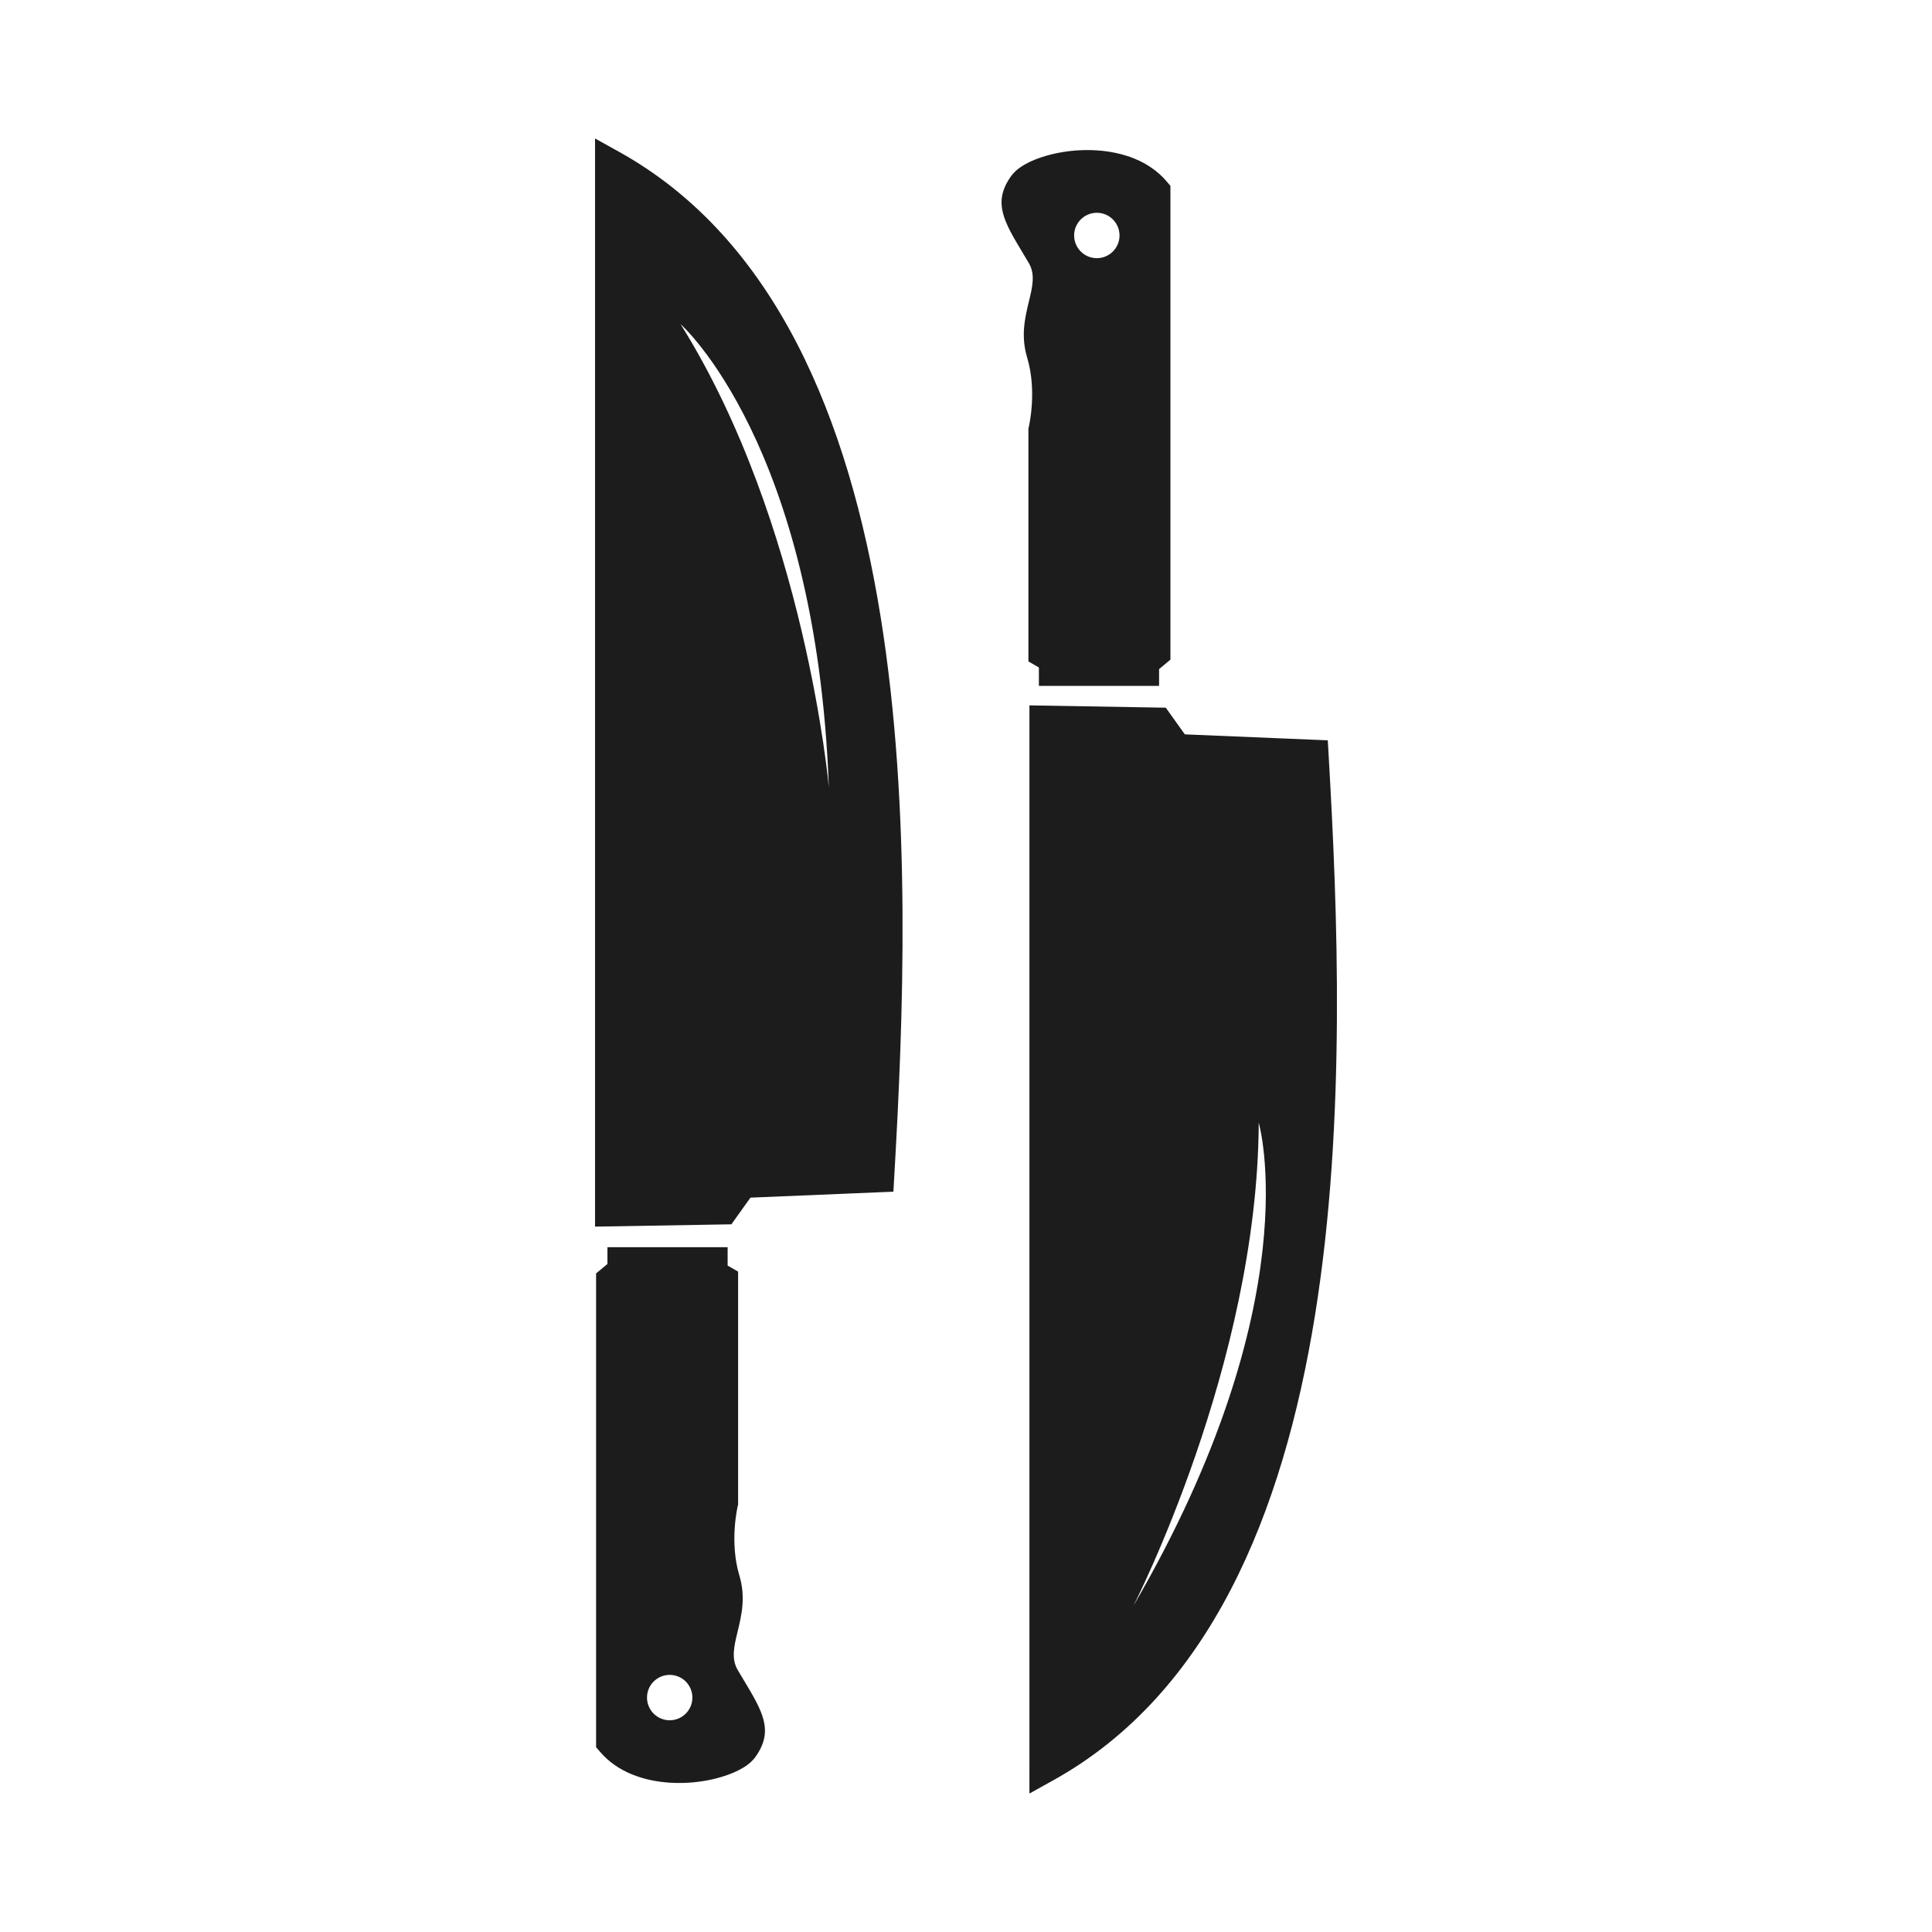 <svg xmlns="http://www.w3.org/2000/svg" xmlns:xlink="http://www.w3.org/1999/xlink" xmlns:xodm="http://www.corel.com/coreldraw/odm/2003" xml:space="preserve" width="254mm" height="254mm" style="shape-rendering:geometricPrecision; text-rendering:geometricPrecision; image-rendering:optimizeQuality; fill-rule:evenodd; clip-rule:evenodd" viewBox="0 0 25400 25400"> <defs>  <style type="text/css">   <![CDATA[    .fil0 {fill:none}    .fil1 {fill:#1C1C1C}    .fil2 {fill:#1C1C1C;fill-rule:nonzero}   ]]>  </style> </defs> <g id="Layer_x0020_1">    <rect class="fil0" width="25400" height="25400"></rect>  <g id="_2778269799840">   <path class="fil1" d="M8037.17 15909.32l0 -13725.4c3968.72,2207.97 3738.83,9241.31 3505.95,13277.82l-1790.28 74.6 -248.63 348.1 -1467.04 24.88zm910.29 -11648.06c0,0 1783.06,1573.72 1949.67,6092.16 0,0 -307.95,-3470.3 -1949.67,-6092.16z"></path>   <path class="fil2" d="M7822.91 15909.32l0 -14088.98 318.04 176.94c2053.41,1142.39 3016.86,3509.55 3435.71,6106.36 413,2560.59 296.87,5341.99 179.89,7369.82l-11.17 193.63 -1879.3 78.32 -250.44 350.63 -1792.73 30.4 0 -217.12zm428.53 -13344.68l0 13127.55 1141.35 -19.35 246.82 -345.57 1701.1 -70.87c111.64,-1989.72 207.23,-4648.55 -185.88,-7085.79 -377.32,-2339.36 -1204.54,-4476.3 -2903.39,-5605.97z"></path>   <path class="fil1" d="M8048.83 22887.91l0 -6042.14 149.19 -124.33 0 -99.45 1129.66 0 0 145.39 137.77 79.52 0 2908.04c0,0 -123.64,522.2 25.55,1019.49 149.19,497.28 -248.64,870.23 0,1292.94 248.62,422.73 422.65,646.49 248.62,895.14 -174.03,248.66 -1243.23,447.57 -1690.79,-74.6zm755.65 -868.3c164.78,0 298.38,133.59 298.38,298.38 0,164.78 -133.6,298.37 -298.38,298.37 -164.79,0 -298.38,-133.59 -298.38,-298.37 0,-164.79 133.59,-298.38 298.38,-298.38z"></path>   <path class="fil2" d="M7836.81 22887.91l0 -6146.4 149.19 -124.31 0 -220.45 1580.14 0 0 241.69 137.77 79.52 0 3061.73 -6.16 26.28c-0.31,1.33 -109.94,464.37 22.02,904.23 86.81,289.4 29.75,525.19 -24.7,750.18 -43.08,178.05 -83.83,346.37 2.71,493.5 17.52,29.81 48.77,81.89 77.91,130.5 250.69,417.97 399.42,665.98 161.04,1006.58 -22.35,31.96 -49.41,61.4 -80.48,88.03 -150.5,128.98 -461.53,235.98 -795.96,257.65 -330.89,21.46 -699.56,-36.15 -979.5,-232.08 -69.88,-48.9 -133.67,-105.53 -189.43,-170.59l-54.55 -63.65 0 -82.41zm450.47 -5937.88l0 5847.13c16.14,14.23 32.98,27.43 50.41,39.62 185.77,130.02 450.07,166.98 694.44,151.14 240.8,-15.61 447.44,-77.81 532.01,-150.3 3.81,-3.27 4.15,-2.62 4.81,-3.56 71.47,-102.13 -21.66,-257.44 -178.64,-519.17 -21.07,-35.15 -42.65,-71.09 -79.65,-134.02 -178.48,-303.44 -117.01,-557.42 -51.99,-826.08 40.29,-166.51 82.53,-341.03 29.99,-516.14 -144.69,-482.33 -60.04,-982.49 -35.23,-1105.89l0 -2756.92 -137.77 -79.53 0 -49.09 -705.02 0 -123.36 102.81z"></path>   <path class="fil1" d="M13748.19 9490.71l0 13725.38c3968.72,-2207.96 3738.82,-9241.31 3505.93,-13277.81l-1790.26 -74.61 -248.63 -348.08 -1467.04 -24.88zm2800.33 5268.75c0,0 684.1,2342.82 -1648.57,6354.07 0,0 1635.41,-3179.43 1648.57,-6354.07z"></path>   <path class="fil2" d="M13962.45 9707.83l0 13127.54c1698.87,-1129.66 2526.08,-3266.61 2903.4,-5605.97 393.1,-2437.22 297.52,-5096.06 185.86,-7085.78l-1701.08 -70.88 -246.83 -345.55 -1141.35 -19.36zm-428.53 13508.26l0 -13942.5 1792.74 30.4 250.44 350.63 1879.29 78.31 11.17 193.63c116.99,2027.83 233.1,4809.25 -179.89,7369.81 -418.84,2596.81 -1382.29,4963.98 -3435.7,6106.37l-318.05 176.93 0 -363.58z"></path>   <path class="fil1" d="M15175.61 2525.83l0 6042.15 -149.19 124.32 0 99.46 -1129.66 0 0 -145.39 -137.77 -79.53 0 -2908.04c0,0 123.64,-522.2 -25.55,-1019.48 -149.19,-497.29 248.64,-870.24 0,-1292.95 -248.62,-422.73 -422.65,-646.49 -248.62,-895.13 174.03,-248.66 1243.23,-447.57 1690.79,74.59zm-755.65 868.31c-164.78,0 -298.38,-133.6 -298.38,-298.38 0,-164.79 133.6,-298.38 298.38,-298.38 164.78,0 298.38,133.59 298.38,298.38 0,164.78 -133.6,298.38 -298.38,298.38z"></path>   <path class="fil2" d="M15387.63 2525.83l0 6146.41 -149.19 124.31 0 220.45 -1580.14 0 0 -241.7 -137.77 -79.51 0 -3061.74 6.16 -26.28c0.31,-1.32 109.94,-464.37 -22.02,-904.23 -86.81,-289.4 -29.75,-525.18 24.7,-750.17 43.08,-178.05 83.83,-346.37 -2.71,-493.51 -17.52,-29.8 -48.77,-81.89 -77.91,-130.49 -250.69,-417.97 -399.42,-665.98 -161.04,-1006.58 22.35,-31.96 49.41,-61.4 80.48,-88.03 150.5,-128.98 461.53,-235.99 795.96,-257.66 330.89,-21.46 699.56,36.16 979.5,232.09 69.88,48.9 133.67,105.52 189.43,170.58l54.55 63.65 0 82.41zm-450.47 5937.89l0 -5847.13c-16.14,-14.24 -32.98,-27.43 -50.41,-39.62 -185.77,-130.03 -450.07,-166.99 -694.44,-151.14 -240.8,15.6 -447.44,77.81 -532.01,150.3 -3.81,3.26 -4.15,2.61 -4.81,3.56 -71.48,102.13 21.66,257.43 178.64,519.17 21.07,35.15 42.65,71.08 79.65,134.02 178.48,303.44 117.01,557.42 51.99,826.07 -40.29,166.51 -82.53,341.04 -29.99,516.14 144.69,482.33 60.04,982.49 35.23,1105.89l0 2756.93 137.77 79.52 0 49.09 705.02 0 123.36 -102.8z"></path>  </g> </g></svg>